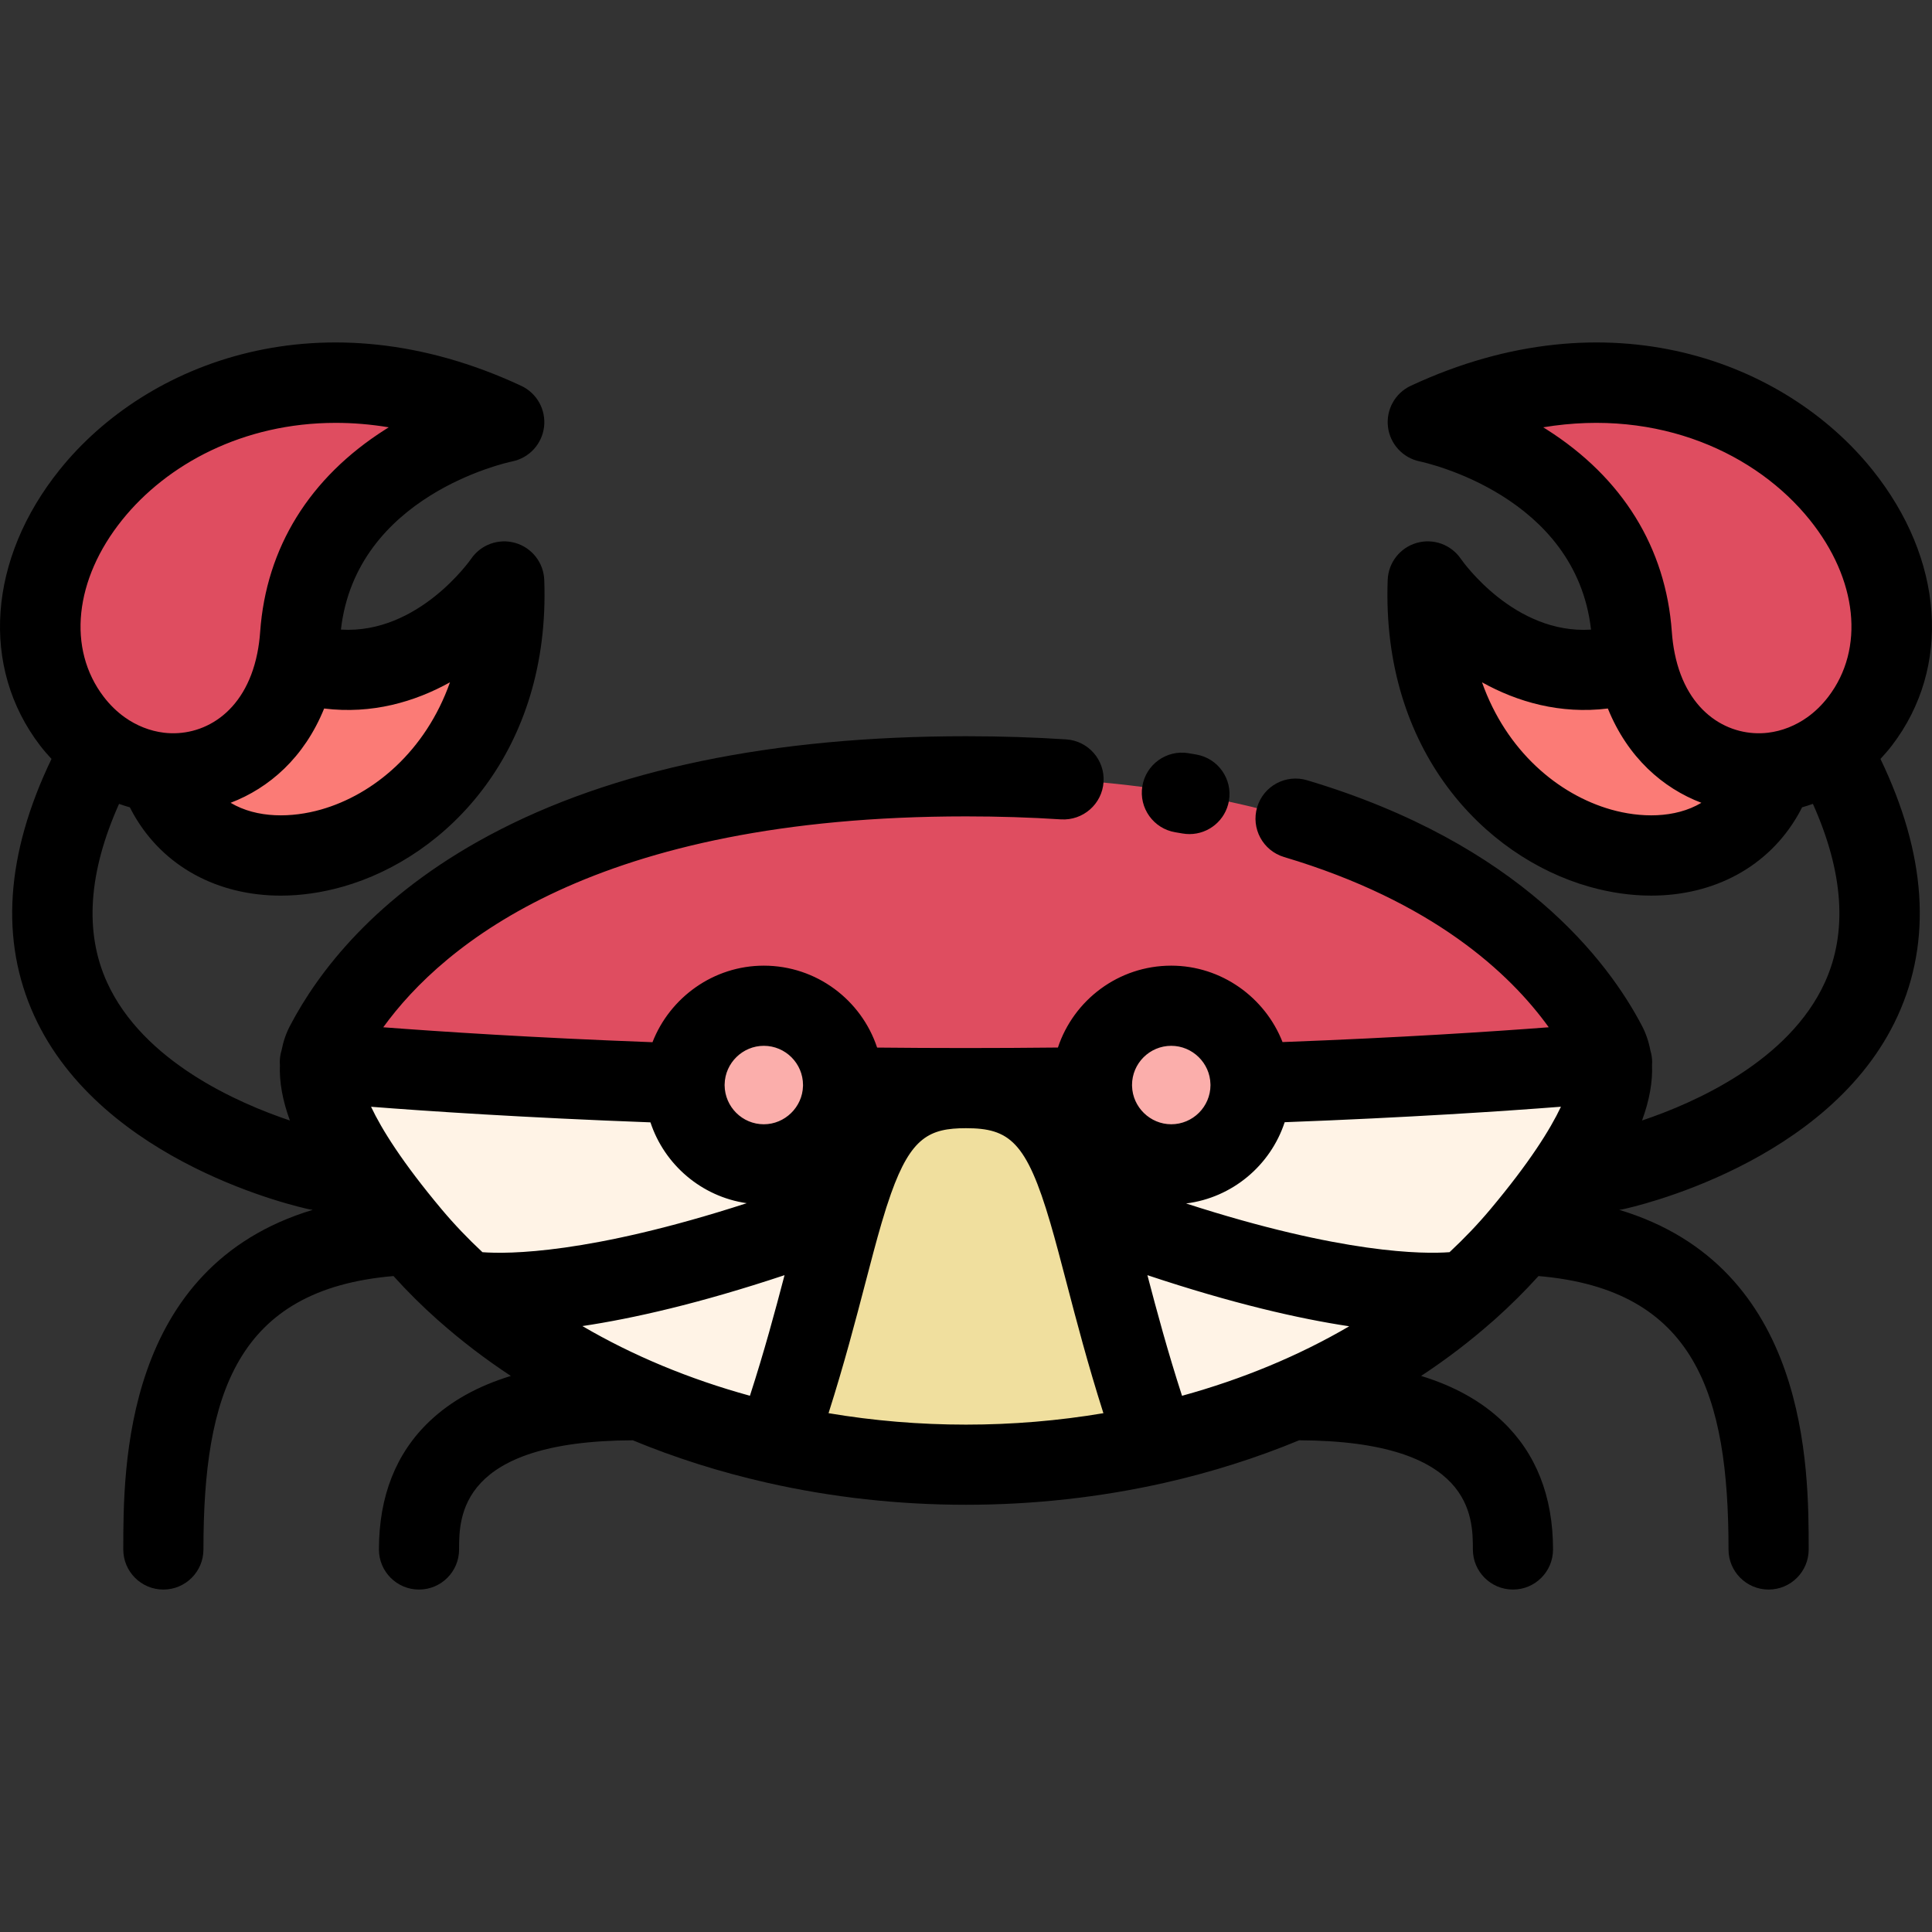 <?xml version="1.0" encoding="iso-8859-1"?>
<!-- Generator: Adobe Illustrator 19.0.0, SVG Export Plug-In . SVG Version: 6.00 Build 0)  -->
<svg version="1.1" id="Layer_1" xmlns="http://www.w3.org/2000/svg" xmlns:xlink="http://www.w3.org/1999/xlink" x="0px" y="0px"
	 viewBox="0 0 512.001 512.001" style="enable-background:new 0 0 512.001 512.001;" xml:space="preserve">
<rect x="0" y="0" width="512.001" height="512.001" fill="#333333" stroke="none"/>
<path style="fill:#DF4D60;" d="M378.359,111.867c82.07-38.256,146.688,37.227,114.605,79.226c-2.323,3.04-4.97,5.583-7.813,7.617
	c-4.704,3.363-9.963,5.363-15.302,6.01c-15.742,1.907-32.107-7.963-36.441-29.46c-0.45-2.219-0.774-4.577-0.947-7.05
	C429.177,122.166,378.359,111.867,378.359,111.867z"/>
<path style="fill:#FB7B76;" d="M469.848,204.721c-0.589,1.999-1.433,3.976-2.543,5.917c-19.821,34.719-91.443,11.904-88.935-56.551
	c0,0,22.064,32.292,55.036,21.174C437.741,196.758,454.107,206.627,469.848,204.721z"/>
<path style="fill:#FFF3E6;" d="M427.12,281.497c1.26,11.476-9.615,28.616-24.029,45.814c-4.323,5.166-9.084,10.043-14.239,14.632
	h-0.012c-1.11,0.243-28.928,6.091-100.274-20.792h-0.012c-6.276-21.427-12.887-32.789-32.557-32.789
	c11.557,0,22.71-0.092,33.39-0.243c0.301,11.338,9.593,20.445,21,20.445c11.615,0,21.023-9.419,21.023-21.023
	c0-0.15,0-0.301-0.012-0.45h0.012C388.541,285.173,424.901,281.705,427.12,281.497z"/>
<path style="fill:#DF4D60;" d="M425.733,276.782c0.751,1.433,1.202,3.016,1.387,4.716c-2.219,0.208-38.579,3.675-95.708,5.594
	h-0.012c-0.232-11.396-9.546-20.561-21.011-20.561c-11.604,0-21.012,9.408-21.012,21.012c0,0.196,0,0.381,0.012,0.578
	c-10.679,0.15-21.832,0.243-33.39,0.243c-11.258,0-22.133-0.081-32.569-0.232h-0.012c0.012-0.197,0.012-0.393,0.012-0.589
	c0-11.604-9.408-21.012-21.011-21.012c-11.465,0-20.781,9.188-21,20.596c-57.591-1.918-94.298-5.408-96.54-5.628
	c0.185-1.699,0.635-3.282,1.387-4.716c14.713-28.131,57.891-71.055,169.734-71.055S411.02,248.651,425.733,276.782z"/>
<path style="fill:#FFF3E6;" d="M288.568,321.152c71.344,26.883,99.164,21.034,100.274,20.792
	c-21.786,19.393-50.564,33.424-82.532,40.659v-0.012c-8.9-25.369-13.233-46.022-17.752-61.44H288.568z"/>
<path style="fill:#FBAEAB;" d="M331.401,287.091c0.012,0.15,0.012,0.301,0.012,0.45c0,11.604-9.408,21.023-21.023,21.023
	c-11.407,0-20.7-9.108-21-20.445c-0.012-0.196-0.012-0.381-0.012-0.578c0-11.604,9.408-21.012,21.012-21.012
	C321.854,266.531,331.169,275.696,331.401,287.091z"/>
<path style="fill:#F0DF9E;" d="M306.309,382.592v0.012c-16.123,3.641-33.055,5.559-50.31,5.559c-17.267,0-34.198-1.918-50.322-5.571
	c8.9-25.369,13.233-46.022,17.752-61.44c0.878-3.005,1.768-5.801,2.693-8.403c5.698-15.984,12.956-24.387,29.877-24.387
	c19.671,0,26.281,11.361,32.558,32.789C293.076,336.57,297.409,357.223,306.309,382.592z"/>
<path style="fill:#FFF3E6;" d="M223.43,288.131c10.436,0.15,21.312,0.232,32.569,0.232c-16.92,0-24.178,8.403-29.877,24.387
	c-0.925,2.6-1.814,5.398-2.693,8.403c-71.83,27.067-99.533,20.954-100.284,20.781c-0.012,0-0.012,0-0.012,0
	c-5.155-4.577-9.904-9.466-14.227-14.62c-14.412-17.198-25.288-34.338-24.029-45.814c2.242,0.22,38.949,3.71,96.54,5.628
	c-0.012,0.139-0.012,0.277-0.012,0.416c0,11.604,9.407,21.023,21.011,21.023c11.407,0,20.688-9.108,21-20.433h0.012V288.131z"/>
<path style="fill:#FBAEAB;" d="M223.43,287.542c0,0.196,0,0.393-0.012,0.589c-0.312,11.327-9.593,20.433-21,20.433
	c-11.604,0-21.011-9.419-21.011-21.023c0-0.139,0-0.277,0.012-0.416c0.22-11.407,9.535-20.596,21-20.596
	C214.023,266.531,223.43,275.939,223.43,287.542z"/>
<path style="fill:#FFF3E6;" d="M223.43,321.152c-4.519,15.418-8.853,36.071-17.752,61.44c-31.968-7.224-60.746-21.254-82.532-40.659
	C123.897,342.105,151.6,348.219,223.43,321.152z"/>
<path style="fill:#FB7B76;" d="M133.628,154.087c2.508,68.455-69.114,91.27-88.935,56.551c-1.11-1.942-1.953-3.918-2.543-5.917
	c15.742,1.907,32.107-7.963,36.441-29.46C111.565,186.379,133.628,154.087,133.628,154.087z"/>
<path style="fill:#DF4D60;" d="M133.639,111.867c0,0-50.819,10.297-54.101,56.343c-0.173,2.474-0.497,4.831-0.947,7.05
	c-4.335,21.498-20.7,31.367-36.441,29.46c-5.339-0.647-10.598-2.647-15.302-6.01c-2.843-2.034-5.49-4.577-7.813-7.617
	C-13.048,149.095,51.57,73.613,133.639,111.867z"/>
<path d="M314.942,199.603c-5.782-0.954-11.253,2.963-12.209,8.751c-0.955,5.788,2.963,11.254,8.751,12.209
	c0.642,0.106,1.281,0.213,1.916,0.324c0.613,0.106,1.221,0.157,1.824,0.157c5.071,0,9.559-3.645,10.453-8.811
	c1.001-5.78-2.874-11.277-8.654-12.277C316.332,199.835,315.639,199.717,314.942,199.603z"/>
<path d="M13.649,201.124c-12.141,25.26-13.687,48.134-4.57,68.086c17.935,39.253,70.662,50.801,72.898,51.273
	c0.3,0.064,0.598,0.104,0.896,0.141c-50.193,15.132-50.201,68.329-50.201,90.006c0,5.866,4.755,10.621,10.621,10.621
	s10.621-4.755,10.621-10.621c0-40.893,8.69-68.923,50.364-72.462c3.697,4.096,7.651,8.019,11.801,11.706
	c0.046,0.041,0.096,0.075,0.142,0.115c0.028,0.023,0.056,0.046,0.084,0.069c5.904,5.24,12.284,10.105,19.072,14.583
	c-8.768,2.687-15.915,6.671-21.537,12.007c-8.904,8.451-13.419,19.884-13.419,33.982c0,5.866,4.755,10.621,10.621,10.621
	s10.621-4.755,10.621-10.621c0-8.625,0.006-28.769,46.04-28.936c11.2,4.637,23.068,8.407,35.461,11.217
	c0.025,0.006,0.051,0.012,0.076,0.018c0.03,0.006,0.058,0.014,0.087,0.021c17.088,3.871,34.808,5.833,52.668,5.833
	c17.831,0,35.545-1.959,52.655-5.82c12.457-2.819,24.383-6.609,35.636-11.269c46.036,0.166,46.043,20.312,46.043,28.936
	c0,5.866,4.755,10.621,10.621,10.621s10.621-4.755,10.621-10.621c0-14.098-4.515-25.53-13.419-33.982
	c-5.623-5.336-12.77-9.321-21.54-12.008c6.67-4.399,12.94-9.175,18.756-14.308c0.285-0.221,0.554-0.459,0.815-0.706
	c4.093-3.661,7.961-7.499,11.536-11.458c41.671,3.54,50.36,31.569,50.36,72.461c0,5.866,4.755,10.621,10.621,10.621
	c5.866,0,10.621-4.755,10.621-10.621c0-21.677-0.007-74.874-50.201-90.006c0.298-0.037,0.597-0.078,0.896-0.141
	c2.236-0.473,54.963-12.02,72.898-51.273c9.117-19.953,7.571-42.826-4.57-68.087c1.062-1.144,2.095-2.324,3.056-3.581
	c15.843-20.739,13.781-49.434-5.253-73.1c-23.059-28.673-69.812-46.657-122.279-22.201c-4.144,1.932-6.57,6.304-6.046,10.846
	c0.524,4.543,3.915,8.244,8.39,9.183c1.721,0.36,41.399,9.106,45.428,44.588c-20.251,1.288-33.883-17.874-34.503-18.764
	c-2.587-3.786-7.314-5.485-11.72-4.211s-7.497,5.232-7.664,9.815c-1.655,45.164,25.595,73.358,53.335,81.266
	c5.635,1.607,11.18,2.386,16.498,2.386c16.65,0,31.059-7.639,38.939-21.442c0.369-0.646,0.717-1.299,1.046-1.959
	c0.965-0.272,1.92-0.578,2.867-0.917c8.124,18.151,9.216,34.027,3.186,47.284c-9.541,20.974-34.612,31.983-48.463,36.629
	c1.966-5.373,2.832-10.255,2.647-14.734c0.016-0.24,0.034-0.48,0.034-0.724c0-1.073-0.17-2.103-0.465-3.078
	c-0.437-2.331-1.178-4.531-2.235-6.548c-8.94-17.092-32.358-48.275-88.766-65.091c-5.622-1.676-11.537,1.523-13.213,7.144
	c-1.676,5.622,1.523,11.537,7.144,13.213c39.354,11.731,59.789,30.759,70.128,45.112c-14.892,1.14-39.183,2.741-70.55,3.923
	c-4.614-11.81-16.173-20.252-29.499-20.252c-13.972,0-25.85,9.11-30.026,21.7c-8.318,0.088-16.356,0.132-24.363,0.132
	c-7.892,0-15.778-0.041-23.551-0.122c-4.173-12.595-16.053-21.71-30.03-21.71c-13.336,0-24.894,8.457-29.499,20.287
	c-31.761-1.19-56.503-2.825-71.348-3.957c15.889-21.961,56.332-55.89,154.426-55.89c8.632,0,17.1,0.267,25.17,0.792
	c5.845,0.364,10.908-4.055,11.289-9.909c0.381-5.853-4.055-10.908-9.909-11.289c-8.527-0.555-17.459-0.837-26.551-0.837
	c-51.289,0-93.784,8.827-126.303,26.236c-30.329,16.236-45.476,36.433-52.839,50.511c-1.049,2.002-1.789,4.176-2.227,6.476
	c-0.31,0.997-0.478,2.058-0.478,3.158c0,0.245,0.018,0.486,0.035,0.728c-0.183,4.48,0.682,9.361,2.647,14.731
	c-13.859-4.648-38.924-15.657-48.464-36.629c-6.03-13.255-4.938-29.133,3.186-47.283c0.946,0.339,1.901,0.645,2.867,0.917
	c0.329,0.659,0.677,1.311,1.045,1.955c7.882,13.807,22.29,21.445,38.941,21.444c5.316,0,10.863-0.78,16.497-2.386
	c27.74-7.906,54.99-36.102,53.335-81.266c-0.168-4.583-3.259-8.542-7.664-9.815c-4.406-1.272-9.132,0.425-11.72,4.211
	c-0.155,0.226-13.973,20.022-34.502,18.753c4.045-35.475,43.706-44.218,45.392-44.57c4.495-0.91,7.898-4.603,8.438-9.158
	c0.541-4.554-1.903-8.941-6.059-10.878C85.66,77.782,38.908,95.768,15.849,124.44c-19.034,23.667-21.096,52.361-5.252,73.102
	C11.557,198.801,12.587,199.98,13.649,201.124z M408.971,113.241c30.807-5.114,56.581,7.05,70.626,24.514
	c12.695,15.784,14.628,34.191,4.927,46.891c-1.627,2.129-3.495,3.954-5.552,5.425c-3.134,2.241-6.732,3.661-10.401,4.106
	c-9.969,1.206-21.487-4.822-24.752-21.015c-0.001-0.004-0.002-0.01-0.003-0.015c-0.368-1.812-0.624-3.722-0.762-5.691
	c-1.591-22.321-13.065-40.872-33.181-53.649C409.571,113.616,409.272,113.427,408.971,113.241z M426.915,214.535
	c-13.943-3.975-27.701-15.472-34.166-33.716c9.355,5.2,20.721,8.5,33.348,6.944c5.276,13.016,14.581,21.095,24.791,24.99
	C443.846,216.949,434.603,216.726,426.915,214.535z M197.895,318.858c-41.786,13.533-63.361,13.494-70.039,12.987
	c-3.846-3.586-7.482-7.387-10.809-11.355c-10.425-12.44-15.885-21.198-18.714-27.186c14.822,1.155,40.403,2.878,74.043,4.131
	C176.082,308.665,185.911,317.134,197.895,318.858z M198.738,369.891c-16.117-4.429-31.067-10.658-44.398-18.467
	c13.314-1.99,30.946-5.962,53.572-13.491C205.392,347.557,202.542,358.137,198.738,369.891z M219.573,374.508
	c4.136-12.998,7.179-24.638,9.732-34.416c1.505-5.764,2.926-11.208,4.319-15.96c0.859-2.939,1.679-5.499,2.503-7.816
	c5.319-14.923,10.215-17.331,19.871-17.331c11.437,0,16.014,3.469,22.365,25.155c1.391,4.747,2.814,10.192,4.319,15.957
	c2.553,9.778,5.596,21.418,9.732,34.416c-11.943,2.01-24.145,3.028-36.416,3.028C243.712,377.541,231.507,376.521,219.573,374.508z
	 M340.454,297.397c32.881-1.235,58.185-2.935,73.215-4.103c-2.828,5.989-8.29,14.752-18.723,27.202
	c-3.271,3.91-6.907,7.709-10.803,11.345c-6.808,0.512-28.317,0.507-69.816-12.908C326.594,317.402,336.697,308.83,340.454,297.397z
	 M313.251,369.898c-3.805-11.756-6.654-22.336-9.176-31.963c22.62,7.545,40.198,11.541,53.481,13.544
	C344.249,359.263,329.33,365.474,313.251,369.898z M299.999,287.543c0-5.729,4.661-10.391,10.39-10.391
	c5.617,0,10.279,4.555,10.393,10.156c0.002,0.091,0.005,0.183,0.01,0.274c-0.022,5.717-4.68,10.362-10.401,10.362
	c-5.577,0-10.235-4.533-10.382-10.105c-0.002-0.069-0.004-0.138-0.007-0.207v-0.089H299.999z M202.419,277.152
	c5.729,0,10.39,4.662,10.39,10.391v0.102c-0.003,0.065-0.005,0.131-0.007,0.195c-0.154,5.572-4.811,10.105-10.382,10.105
	c-5.692,0-10.33-4.606-10.39-10.339c0.001-0.034,0.002-0.068,0.003-0.102c0-0.007,0.002-0.015,0.002-0.022s-0.001-0.016,0-0.023
	c0.001-0.041,0.003-0.084,0.004-0.125C192.146,281.718,196.802,277.152,202.419,277.152z M119.25,180.818
	c-6.464,18.244-20.223,29.743-34.166,33.717c-7.688,2.19-16.93,2.413-23.973-1.783c10.209-3.895,19.515-11.973,24.79-24.988
	C98.529,189.321,109.893,186.02,119.25,180.818z M32.401,137.755c11.847-14.731,32.036-25.691,56.557-25.691
	c4.55,0,9.247,0.377,14.069,1.178c-0.3,0.185-0.601,0.375-0.902,0.565c-20.116,12.776-31.59,31.329-33.182,53.662
	c-0.137,1.956-0.393,3.866-0.76,5.678c-0.001,0.004-0.002,0.01-0.003,0.015c-3.265,16.193-14.777,22.22-24.751,21.015
	c-3.671-0.445-7.268-1.865-10.4-4.104c-2.058-1.473-3.927-3.299-5.553-5.425C17.774,171.946,19.707,153.539,32.401,137.755z"/>
<g>
</g>
<g>
</g>
<g>
</g>
<g>
</g>
<g>
</g>
<g>
</g>
<g>
</g>
<g>
</g>
<g>
</g>
<g>
</g>
<g>
</g>
<g>
</g>
<g>
</g>
<g>
</g>
<g>
</g>
</svg>
